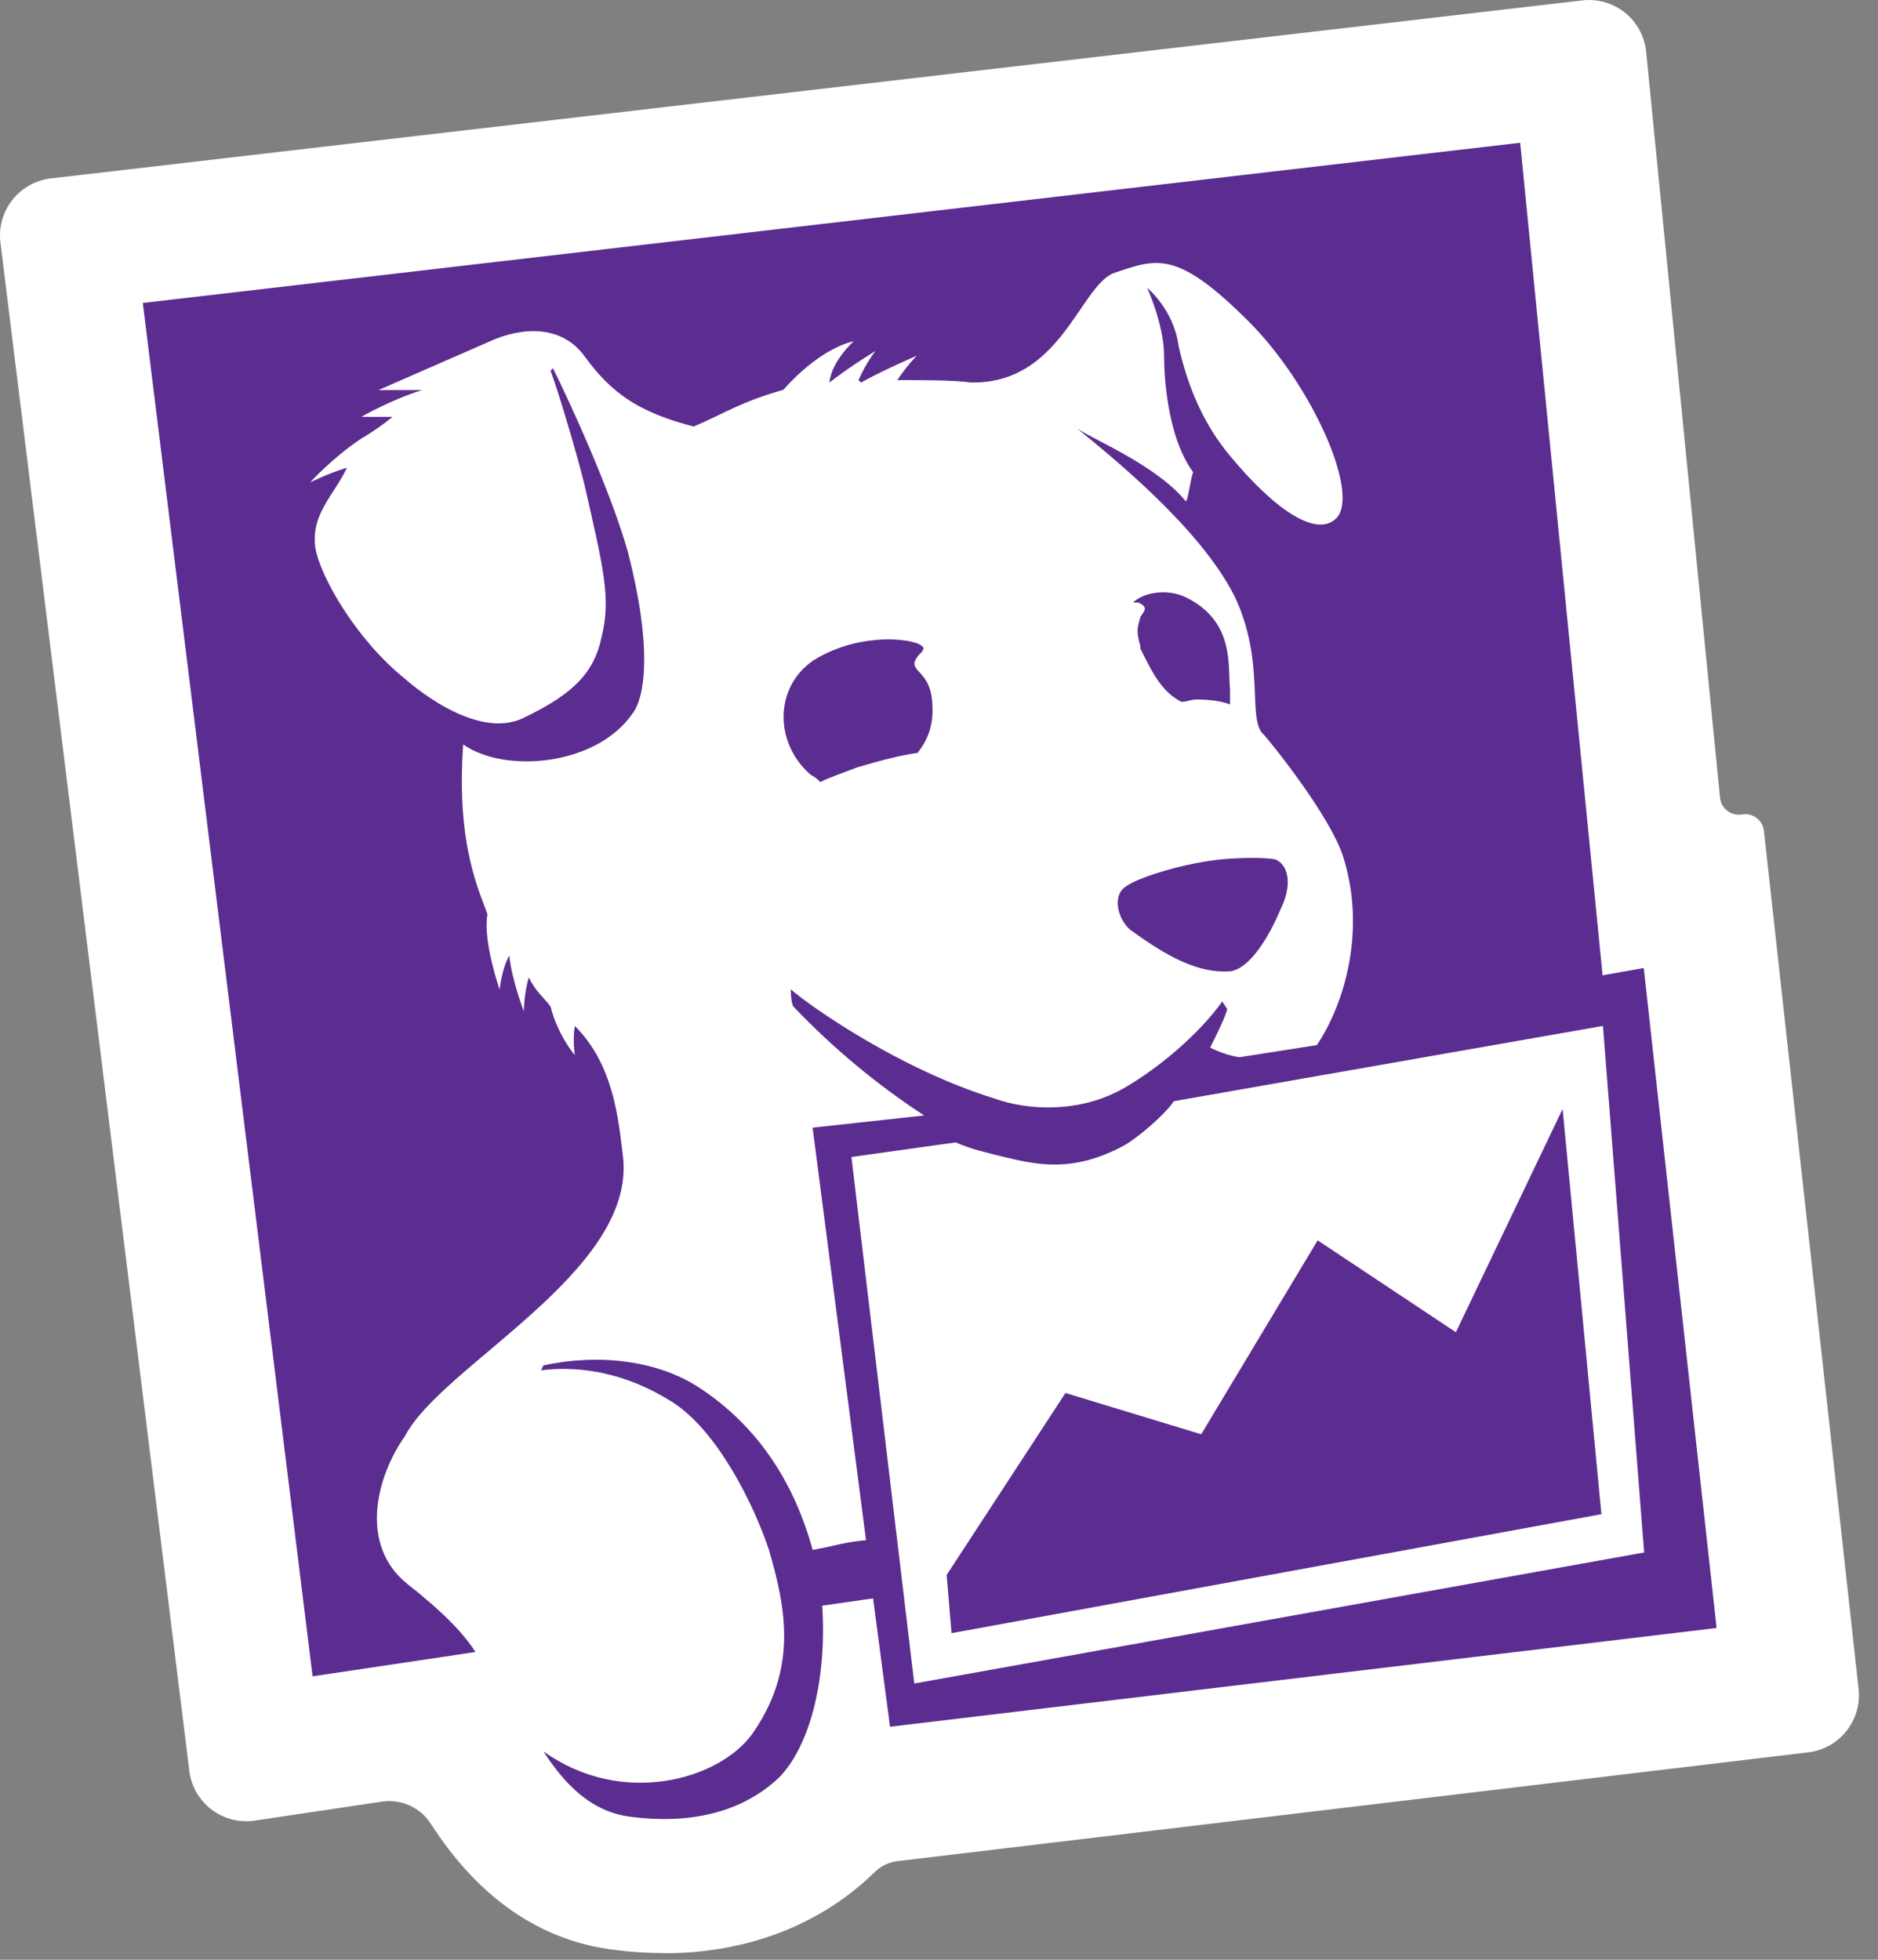 <svg width="69" height="72" viewBox="0 0 69 72" fill="none" xmlns="http://www.w3.org/2000/svg">
<rect x="0" y="0" width="69" height="72" fill="#808080" stroke="none"/>
<path d="M58.895 37.692L60.408 57.036L33.592 61.851L31.283 42.507L35.112 41.971C35.736 42.239 36.183 42.327 36.894 42.507C38.052 42.774 39.389 43.13 41.347 42.059C41.794 41.792 42.772 40.989 43.128 40.457L58.888 37.692H58.895ZM17.466 60.692C17.019 59.98 16.22 59.177 14.97 58.195C13.189 56.768 13.812 54.271 14.882 52.756C16.23 50.171 23.256 46.783 22.901 42.595C22.721 41.08 22.546 39.118 21.12 37.692C21.032 38.227 21.12 38.763 21.12 38.763C21.12 38.763 20.497 38.051 20.229 36.98C19.962 36.624 19.694 36.445 19.427 35.91C19.247 36.533 19.247 37.156 19.247 37.156C19.247 37.156 18.8 35.998 18.712 35.106C18.445 35.554 18.356 36.353 18.356 36.353C18.356 36.353 17.733 34.571 17.909 33.592C17.642 32.789 16.751 31.095 17.019 27.351C18.532 28.421 21.919 28.154 23.256 26.192C23.704 25.568 23.968 23.786 23.077 20.306C22.454 18.077 20.94 14.78 20.317 13.529L20.229 13.617C20.585 14.6 21.211 16.738 21.475 17.809C22.186 20.93 22.457 22 22.098 23.427C21.831 24.674 21.116 25.477 19.247 26.368C17.466 27.259 14.97 25.019 14.882 24.941C13.101 23.515 11.763 21.187 11.587 20.127C11.408 18.88 12.298 18.165 12.745 17.185C12.122 17.365 11.397 17.721 11.397 17.721C11.397 17.721 12.2 16.83 13.266 16.118C13.671 15.882 14.058 15.614 14.424 15.315H13.277C13.277 15.315 14.347 14.692 15.505 14.332H13.903L18.18 12.462C19.529 11.927 20.764 12.106 21.475 13.086C22.457 14.435 23.436 15.136 25.485 15.671C26.731 15.136 27.178 14.78 28.78 14.322C30.205 12.719 31.363 12.54 31.363 12.54C31.363 12.54 30.561 13.251 30.473 14.054C31.276 13.431 32.166 12.895 32.166 12.895C32.166 12.895 31.811 13.343 31.543 13.966L31.631 14.054C32.613 13.519 33.68 13.072 33.68 13.072C33.68 13.072 33.324 13.427 32.969 13.963C33.68 13.963 35.105 13.963 35.644 14.051C38.939 14.139 39.654 10.574 40.9 10.039C42.501 9.503 43.216 9.148 45.888 11.821C48.204 14.139 49.985 18.151 49.095 19.042C48.384 19.753 46.866 18.774 45.173 16.724C44.283 15.653 43.66 14.318 43.304 12.712C43.124 11.363 42.146 10.574 42.146 10.574C42.146 10.574 42.769 11.923 42.769 13.072C42.769 13.695 42.857 16.012 43.839 17.351C43.751 17.531 43.66 18.334 43.572 18.422C42.413 16.995 39.819 16.016 39.474 15.66C40.9 16.819 44.107 19.415 45.356 21.902C46.514 24.307 45.803 26.449 46.426 26.984C46.606 27.164 48.922 30.017 49.366 31.531C50.168 34.117 49.454 36.79 48.384 38.396L45.532 38.843C45.159 38.78 44.8 38.657 44.462 38.488C44.642 38.132 45.085 37.241 45.085 37.061L44.906 36.794C44.015 38.041 42.501 39.291 41.252 40.002C39.647 40.894 37.777 40.805 36.538 40.358C33.064 39.287 29.765 36.97 29.054 36.346C29.054 36.346 29.054 36.794 29.142 36.97C30.585 38.488 32.201 39.837 33.954 40.981L29.857 41.429L31.818 56.585C30.927 56.673 30.835 56.765 29.857 56.941C29.054 54 27.453 52.126 25.668 50.967C24.154 49.984 22.014 49.72 19.965 50.164L19.877 50.344C21.303 50.164 22.996 50.432 24.689 51.502C26.382 52.573 27.72 55.335 28.252 56.941C28.875 59.079 29.322 61.308 27.629 63.717C26.383 65.412 22.817 66.394 19.965 64.341C20.768 65.588 21.746 66.57 23.172 66.747C25.221 67.014 27.181 66.659 28.607 65.32C29.765 64.161 30.388 61.664 30.209 58.991L32.078 58.723L32.701 63.439L63.07 59.811L60.394 35.564L58.881 35.832L55.853 5.245L5.247 11.131L11.485 61.587L17.455 60.695L17.466 60.692Z" fill="#5C2D90"/>
<path d="M24.387 71.755C23.785 71.755 23.169 71.716 22.545 71.632C19.86 71.297 17.589 69.74 15.829 67.004C15.442 66.401 14.738 66.084 14.03 66.19L9.362 66.887C8.187 67.063 7.099 66.236 6.955 65.056L0.016 8.915C-0.128 7.749 0.703 6.693 1.868 6.555L58.138 0.015C59.31 -0.123 60.366 0.73 60.482 1.906L63.196 29.309C63.235 29.707 63.608 29.989 64.002 29.922C64.393 29.851 64.763 30.13 64.809 30.524L68.287 62.048C68.413 63.2 67.59 64.242 66.439 64.379L32.969 68.377C32.641 68.416 32.339 68.571 32.106 68.807C32.106 68.807 32.106 68.807 32.103 68.811L31.987 68.923C30.005 70.783 27.351 71.762 24.387 71.762V71.755ZM16.889 19.901C16.889 19.901 16.895 19.912 16.899 19.915V19.89C16.899 19.89 16.892 19.897 16.889 19.901ZM34.831 18.922C34.831 18.922 34.841 18.922 34.845 18.922H34.831ZM51.351 10.729C51.393 10.786 51.432 10.845 51.474 10.905L51.457 10.719L51.355 10.729H51.351Z" fill="white"/>
<path d="M58.895 37.692L60.408 57.036L33.592 61.851L31.283 42.507L35.112 41.971C35.736 42.239 36.183 42.327 36.894 42.507C38.052 42.774 39.389 43.13 41.347 42.059C41.794 41.792 42.772 40.989 43.128 40.457L58.888 37.692H58.895ZM17.466 60.692C17.019 59.98 16.22 59.177 14.97 58.195C13.189 56.768 13.812 54.271 14.882 52.756C16.23 50.171 23.256 46.783 22.901 42.595C22.721 41.08 22.546 39.118 21.12 37.692C21.032 38.227 21.12 38.763 21.12 38.763C21.12 38.763 20.497 38.051 20.229 36.98C19.962 36.624 19.694 36.445 19.427 35.91C19.247 36.533 19.247 37.156 19.247 37.156C19.247 37.156 18.8 35.998 18.712 35.106C18.445 35.554 18.356 36.353 18.356 36.353C18.356 36.353 17.733 34.571 17.909 33.592C17.642 32.789 16.751 31.095 17.019 27.351C18.532 28.421 21.919 28.154 23.256 26.192C23.704 25.568 23.968 23.786 23.077 20.306C22.454 18.077 20.94 14.78 20.317 13.529L20.229 13.617C20.585 14.6 21.211 16.738 21.475 17.809C22.186 20.93 22.457 22 22.098 23.427C21.831 24.674 21.116 25.477 19.247 26.368C17.466 27.259 14.97 25.019 14.882 24.941C13.101 23.515 11.763 21.187 11.587 20.127C11.408 18.88 12.298 18.165 12.745 17.185C12.122 17.365 11.397 17.721 11.397 17.721C11.397 17.721 12.2 16.83 13.266 16.118C13.671 15.882 14.058 15.614 14.424 15.315H13.277C13.277 15.315 14.347 14.692 15.505 14.332H13.903L18.18 12.462C19.529 11.927 20.764 12.106 21.475 13.086C22.457 14.435 23.436 15.136 25.485 15.671C26.731 15.136 27.178 14.78 28.78 14.322C30.205 12.719 31.363 12.54 31.363 12.54C31.363 12.54 30.561 13.251 30.473 14.054C31.276 13.431 32.166 12.895 32.166 12.895C32.166 12.895 31.811 13.343 31.543 13.966L31.631 14.054C32.613 13.519 33.68 13.072 33.68 13.072C33.68 13.072 33.324 13.427 32.969 13.963C33.68 13.963 35.105 13.963 35.644 14.051C38.939 14.139 39.654 10.574 40.9 10.039C42.501 9.503 43.216 9.148 45.888 11.821C48.204 14.139 49.985 18.151 49.095 19.042C48.384 19.753 46.866 18.774 45.173 16.724C44.283 15.653 43.66 14.318 43.304 12.712C43.124 11.363 42.146 10.574 42.146 10.574C42.146 10.574 42.769 11.923 42.769 13.072C42.769 13.695 42.857 16.012 43.839 17.351C43.751 17.531 43.66 18.334 43.572 18.422C42.413 16.995 39.819 16.016 39.474 15.66C40.9 16.819 44.107 19.415 45.356 21.902C46.514 24.307 45.803 26.449 46.426 26.984C46.606 27.164 48.922 30.017 49.366 31.531C50.168 34.117 49.454 36.79 48.384 38.396L45.532 38.843C45.159 38.78 44.8 38.657 44.462 38.488C44.642 38.132 45.085 37.241 45.085 37.061L44.906 36.794C44.015 38.041 42.501 39.291 41.252 40.002C39.647 40.894 37.777 40.805 36.538 40.358C33.064 39.287 29.765 36.97 29.054 36.346C29.054 36.346 29.054 36.794 29.142 36.97C30.585 38.488 32.201 39.837 33.954 40.981L29.857 41.429L31.818 56.585C30.927 56.673 30.835 56.765 29.857 56.941C29.054 54 27.453 52.126 25.668 50.967C24.154 49.984 22.014 49.72 19.965 50.164L19.877 50.344C21.303 50.164 22.996 50.432 24.689 51.502C26.382 52.573 27.72 55.335 28.252 56.941C28.875 59.079 29.322 61.308 27.629 63.717C26.383 65.412 22.817 66.394 19.965 64.341C20.768 65.588 21.746 66.57 23.172 66.747C25.221 67.014 27.181 66.659 28.607 65.32C29.765 64.161 30.388 61.664 30.209 58.991L32.078 58.723L32.701 63.439L63.07 59.811L60.394 35.564L58.881 35.832L55.853 5.245L5.247 11.131L11.485 61.587L17.455 60.695L17.466 60.692Z" fill="#5C2D90"/>
<path d="M41.543 34.17C42.891 35.153 44.039 35.773 45.197 35.685C45.908 35.597 46.623 34.438 47.066 33.367C47.422 32.656 47.422 31.852 46.887 31.585C46.619 31.497 45.539 31.497 44.75 31.585C43.236 31.764 41.719 32.296 41.364 32.568C40.829 32.923 41.096 33.814 41.543 34.174V34.17ZM41.899 23.737V23.825L41.987 24.005C42.342 24.716 42.698 25.431 43.412 25.787C43.592 25.787 43.768 25.699 43.947 25.699C44.571 25.699 44.93 25.787 45.194 25.879V25.343C45.106 24.452 45.373 22.846 43.592 21.955C42.881 21.599 41.99 21.775 41.631 22.135H41.811C42.258 22.314 41.99 22.49 41.899 22.67C41.811 23.026 41.719 23.117 41.899 23.741" fill="#5C2D90"/>
<path d="M33.88 23.916C34.327 23.56 31.831 23.025 29.871 24.272C28.445 25.255 28.445 27.305 29.783 28.463C29.916 28.53 30.036 28.622 30.138 28.731C30.494 28.551 31.029 28.375 31.486 28.196C32.377 27.928 33.088 27.748 33.715 27.66C33.982 27.305 34.338 26.769 34.25 25.79C34.162 24.441 33.092 24.719 33.894 23.92H33.883L33.88 23.916ZM48.411 45.571L44.134 52.693L39.146 51.178L34.781 57.863L34.961 60.001L58.838 55.63L57.412 40.742L53.491 48.945L48.415 45.571H48.411Z" fill="#5C2D90"/>
</svg>
